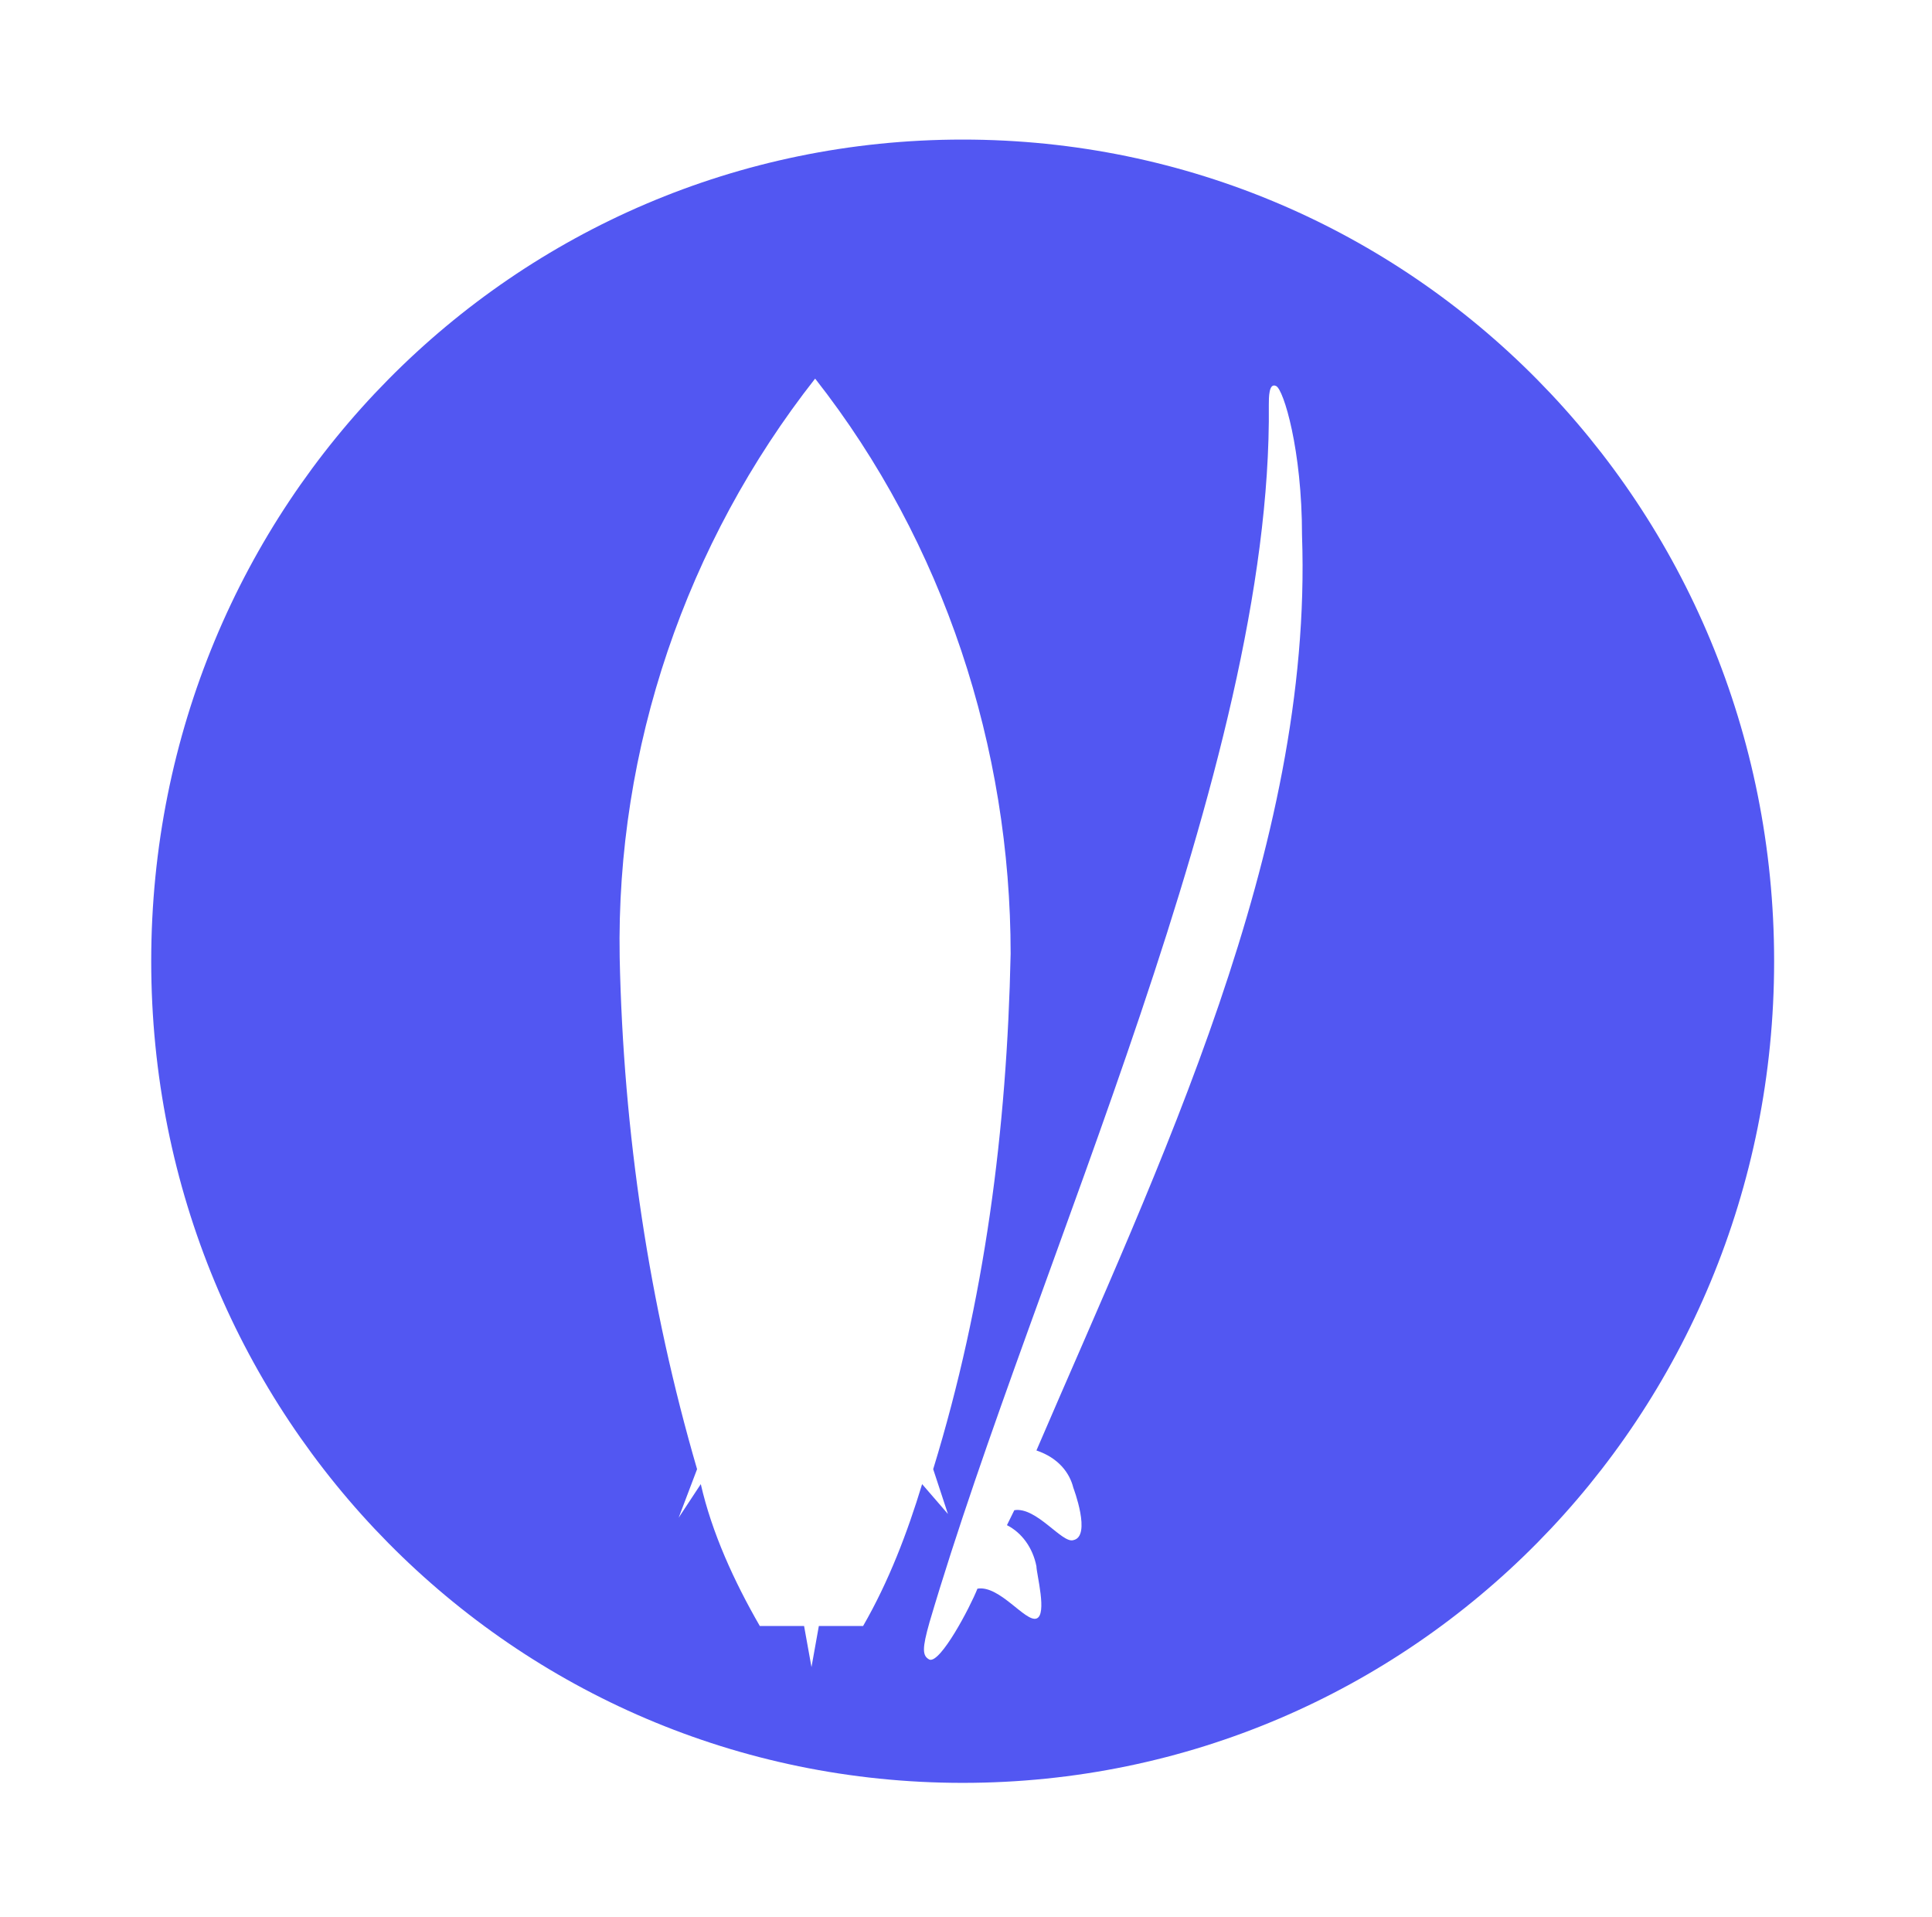 <?xml version="1.0" encoding="utf-8"?>
<svg viewBox="0 0 120.76 119.792" xmlns="http://www.w3.org/2000/svg" xmlns:bx="https://boxy-svg.com">
  <defs>
    <bx:export>
      <bx:file format="svg" path="未命名.svg"/>
    </bx:export>
  </defs>
  <path d="M 60.173 8.722 C 32.046 8.722 9.452 31.594 9.452 60.066 C 9.452 88.541 32.046 111.412 60.173 111.412 C 88.303 111.412 110.892 88.541 110.892 60.066 C 110.892 31.594 88.303 8.722 60.173 8.722 Z M 53.948 101.609 L 51.182 101.609 L 50.722 104.176 L 50.259 101.609 L 47.492 101.609 C 45.878 98.811 44.495 95.776 43.803 92.743 L 42.42 94.842 L 43.571 91.809 C 40.576 81.538 38.962 70.801 38.733 59.835 C 38.501 46.766 42.88 33.927 50.95 23.659 C 59.021 33.927 63.17 46.766 63.17 59.6 C 62.939 70.569 61.556 81.306 58.329 91.809 L 59.251 94.609 L 57.637 92.743 C 56.715 95.776 55.561 98.811 53.948 101.609 Z M 67.09 92.974 C 67.09 92.974 68.243 96.01 67.09 96.243 C 66.398 96.476 64.782 94.142 63.4 94.373 L 62.939 95.308 C 63.862 95.776 64.551 96.708 64.782 97.876 C 64.782 98.342 65.474 100.91 64.782 101.143 C 64.091 101.378 62.479 99.044 61.095 99.276 C 60.634 100.443 58.789 103.944 58.099 103.711 C 57.637 103.477 57.637 103.009 58.099 101.378 C 64.782 78.738 79.54 47.932 79.308 25.293 C 79.308 24.826 79.308 23.891 79.77 24.126 C 80.232 24.36 81.383 28.093 81.383 33.461 C 82.075 53.068 72.393 72.902 64.782 90.64 C 66.166 91.108 66.858 92.041 67.09 92.974 Z" fill="#5257F2" p-id="13654" style=""/>
</svg>